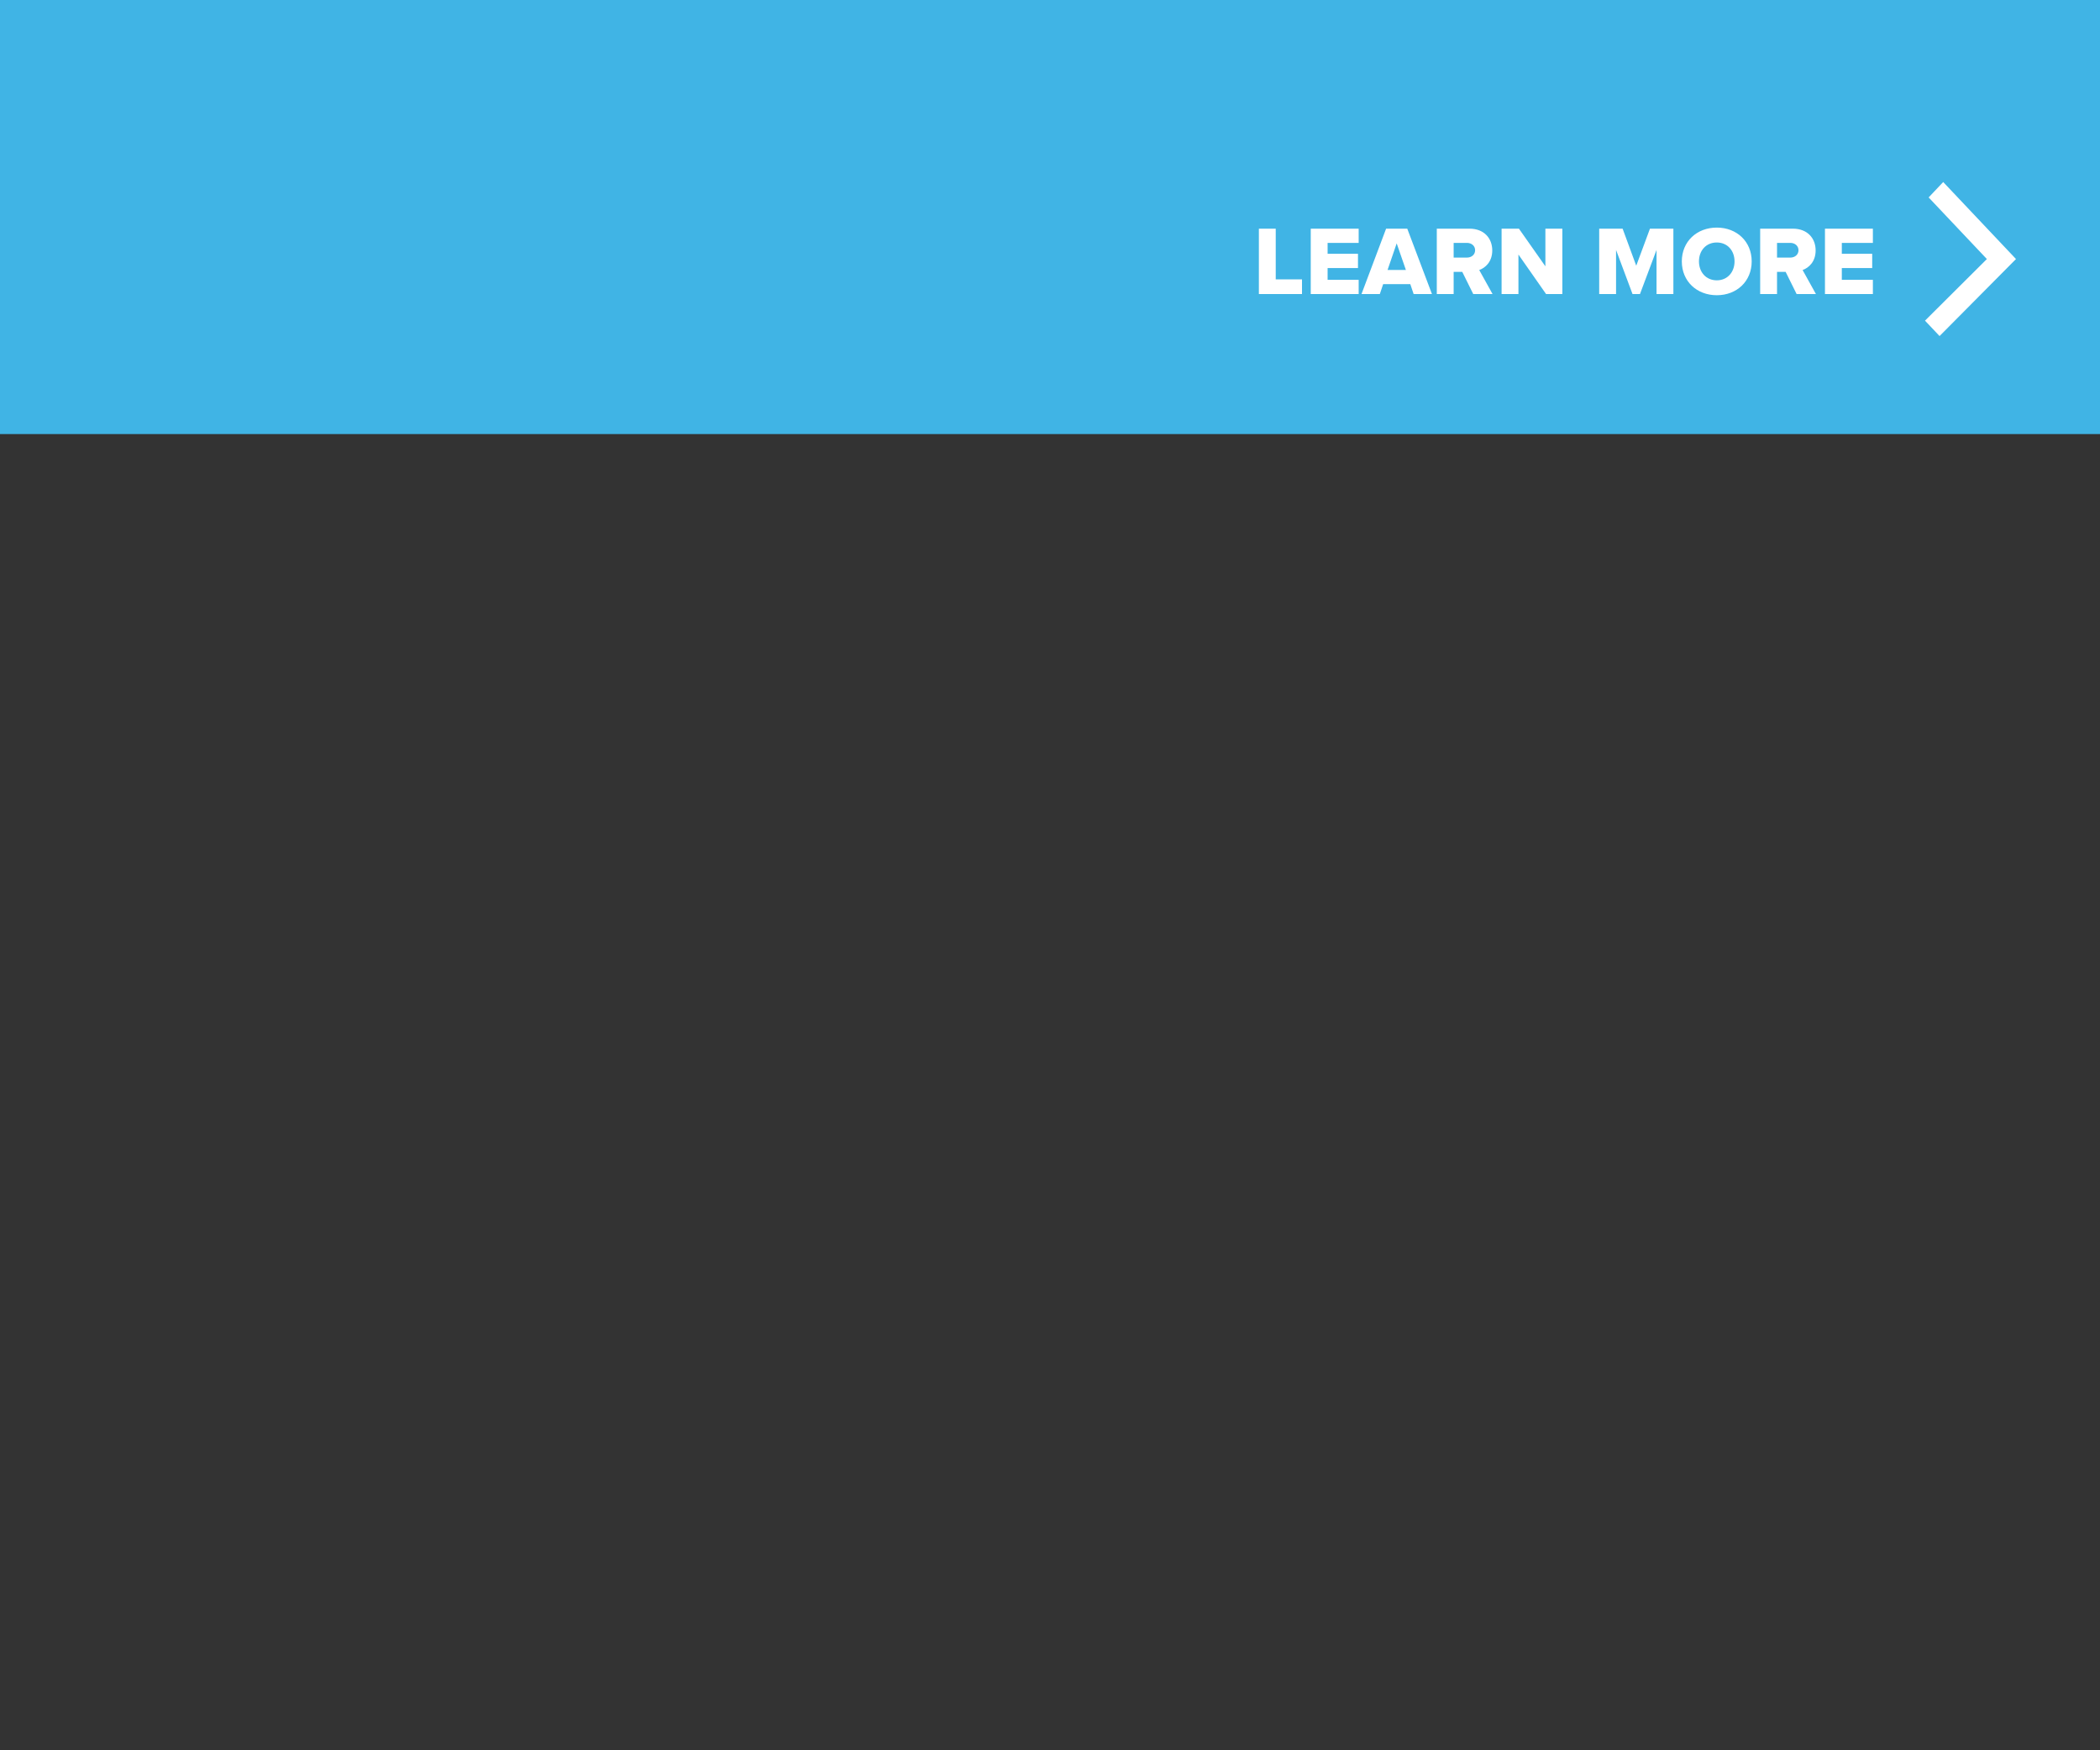 <svg width="300" height="250" fill="none" xmlns="http://www.w3.org/2000/svg"><rect width="100%" height="100%" fill="#333333" stroke="none"/><g clip-path="url(#a)"><path d="M0 0h334l-30 62H0V0Z" fill="#40B4E5"/><path d="m275.52 28.2 2.08-2.2L288 37l-10.92 11-2.08-2.2 8.84-8.8-8.32-8.8ZM186 42h-6.16v-9.338h2.408V39.9H186V42Zm8.096 0h-6.846v-9.338h6.846v2.03h-4.438v1.554h4.34v2.044h-4.34v1.68h4.438V42Zm10.47 0h-2.618l-.476-1.414h-3.878L197.118 42H194.5l3.514-9.338h3.024L204.566 42Zm-3.724-3.444-1.316-3.794-1.302 3.794h2.618ZM213.222 42h-2.758l-1.568-3.164h-1.232V42h-2.408v-9.338h4.676c2.072 0 3.248 1.372 3.248 3.108 0 1.624-.994 2.492-1.862 2.8l1.904 3.43Zm-2.492-6.258c0-.644-.532-1.05-1.162-1.05h-1.904v2.1h1.904c.63 0 1.162-.406 1.162-1.05ZM223.192 42h-2.324l-3.948-5.642V42h-2.408v-9.338h2.478l3.78 5.376v-5.376h2.422V42Zm15.863 0h-2.408v-6.3l-2.366 6.3h-1.064l-2.352-6.3V42h-2.408v-9.338h3.346l1.946 5.292 1.96-5.292h3.346V42Zm1.204-4.662c0-2.842 2.142-4.83 4.998-4.83 2.856 0 4.984 1.988 4.984 4.83s-2.128 4.83-4.984 4.83-4.998-1.988-4.998-4.83Zm7.532 0c0-1.526-.994-2.702-2.534-2.702-1.554 0-2.548 1.176-2.548 2.702 0 1.512.994 2.702 2.548 2.702 1.54 0 2.534-1.19 2.534-2.702ZM259.419 42h-2.758l-1.568-3.164h-1.232V42h-2.408v-9.338h4.676c2.072 0 3.248 1.372 3.248 3.108 0 1.624-.994 2.492-1.862 2.8l1.904 3.43Zm-2.492-6.258c0-.644-.532-1.05-1.162-1.05h-1.904v2.1h1.904c.63 0 1.162-.406 1.162-1.05ZM267.555 42h-6.846v-9.338h6.846v2.03h-4.438v1.554h4.34v2.044h-4.34v1.68h4.438V42Z" fill="#fff"/></g><defs><clipPath id="a"><path fill="#fff" d="M0 0h300v250H0z"/></clipPath></defs></svg>